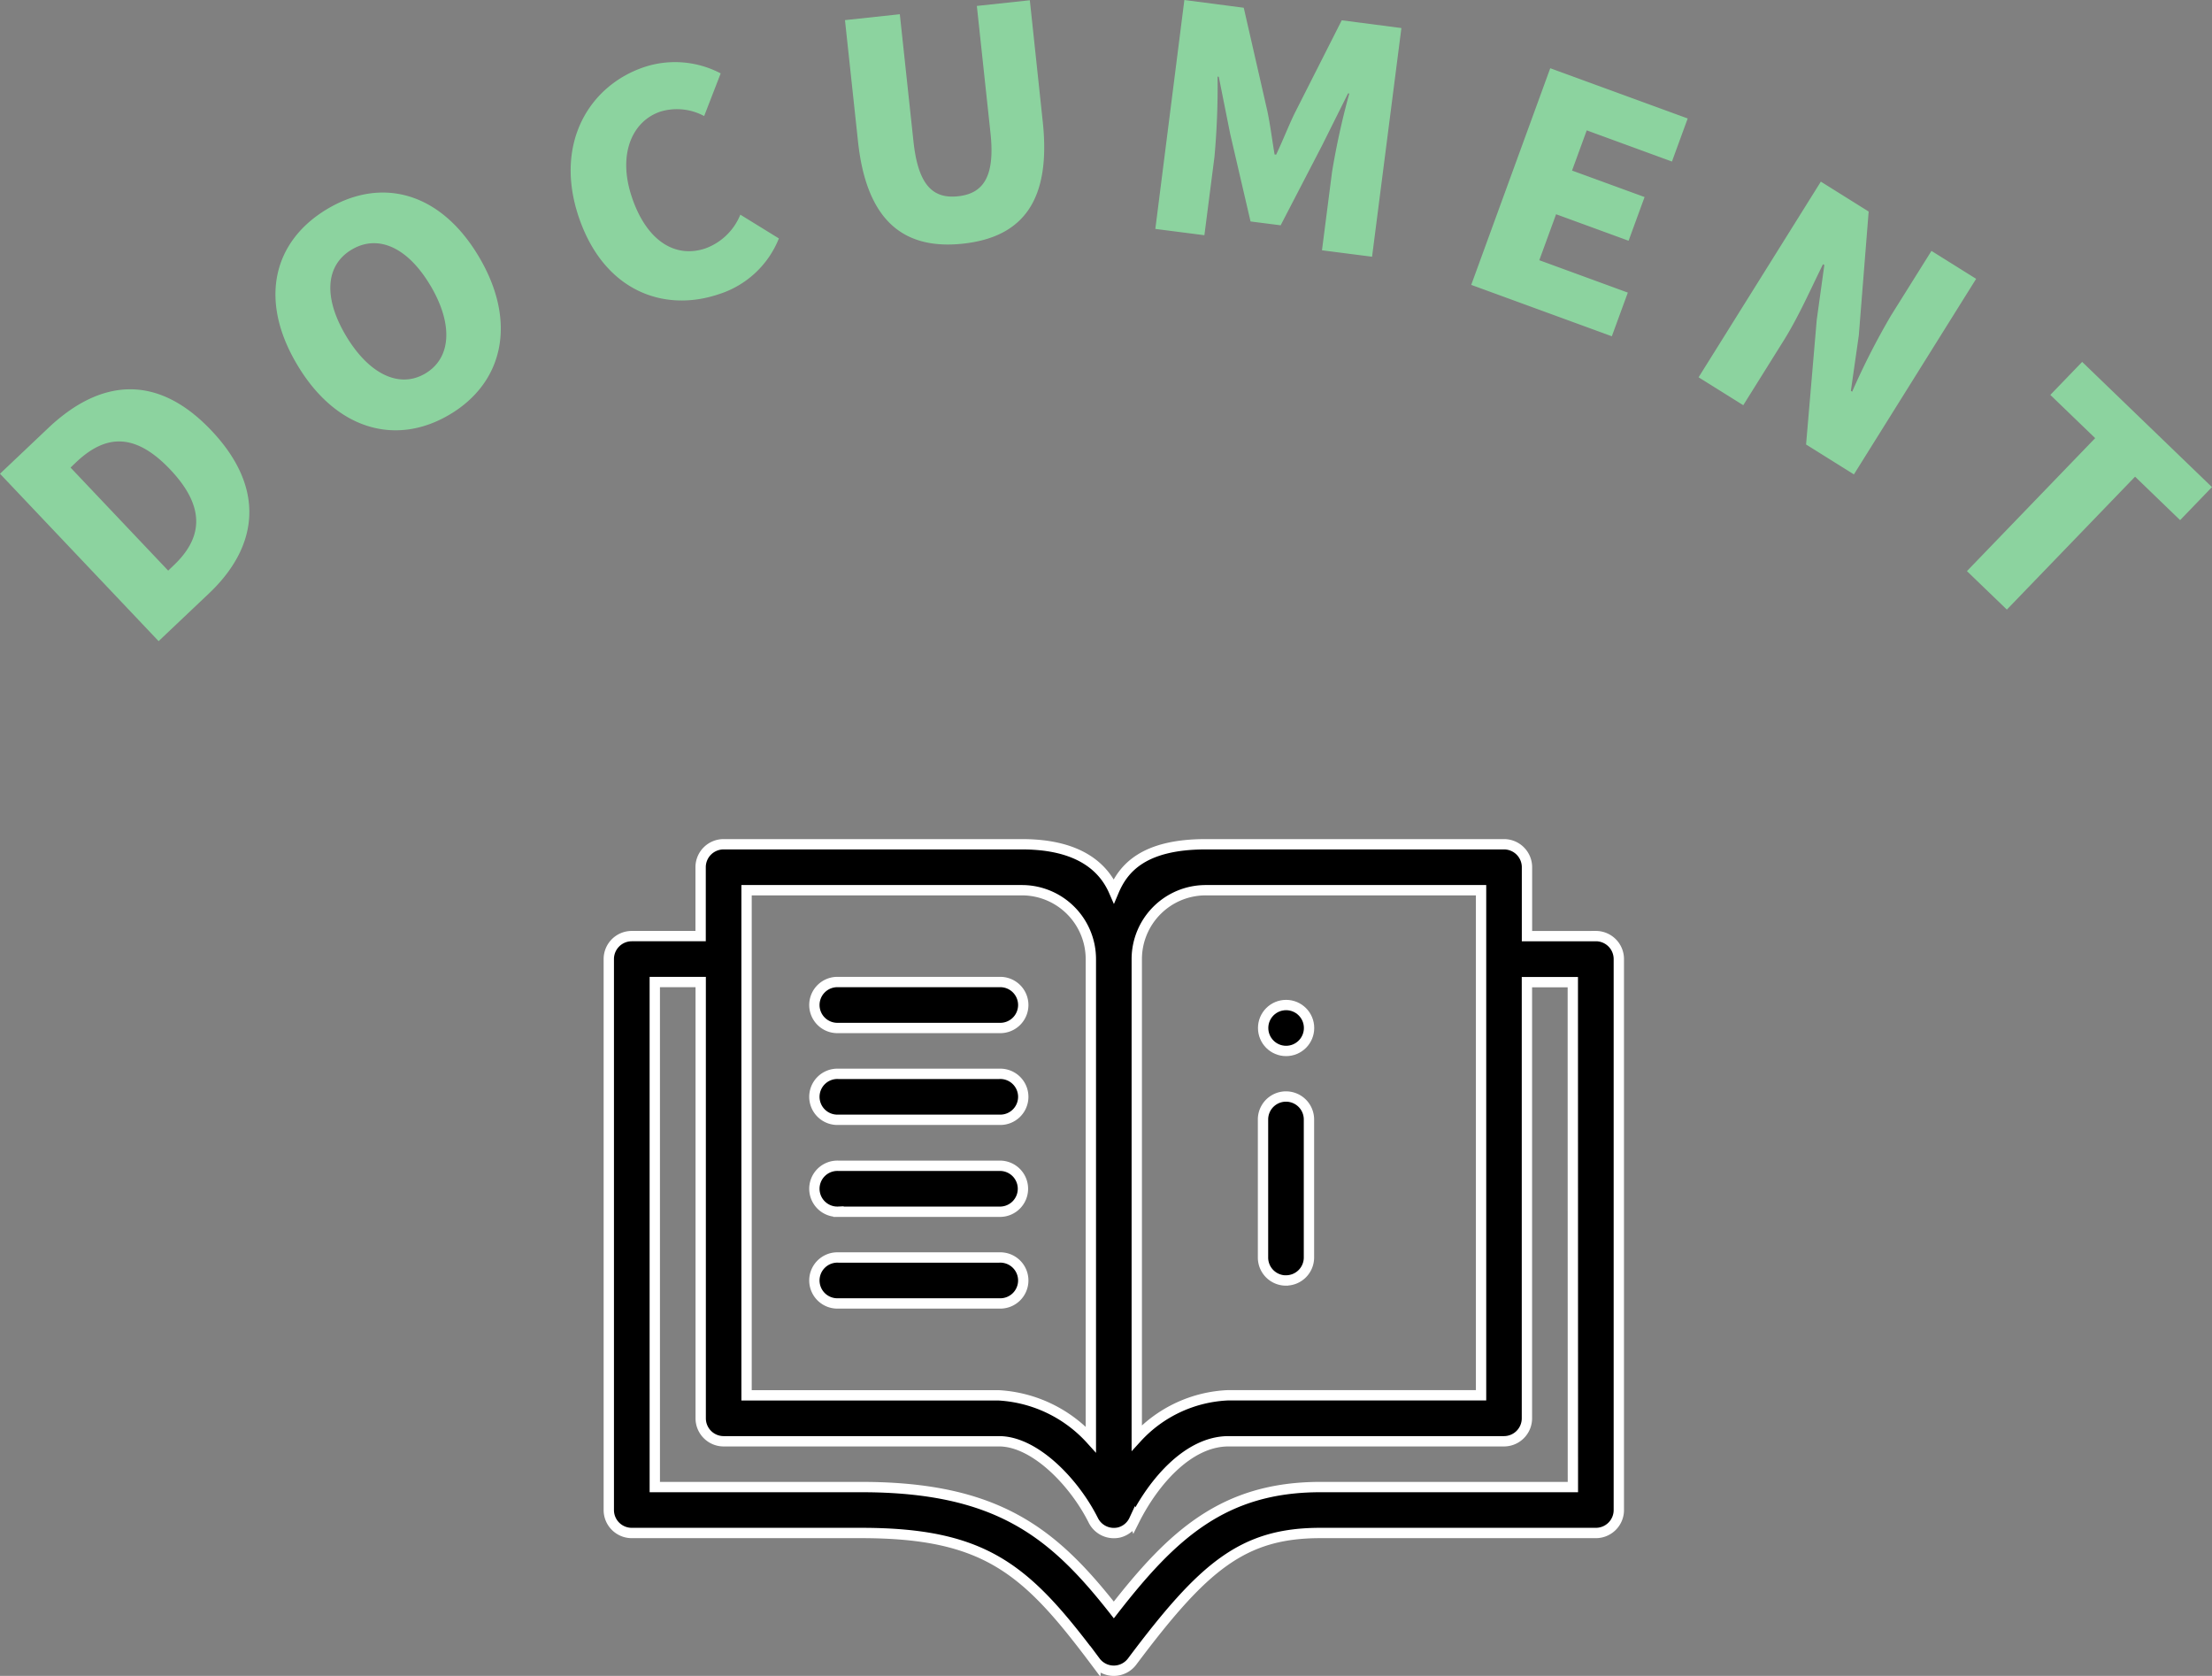 <svg xmlns="http://www.w3.org/2000/svg" viewBox="0 0 85.661 64.892"><rect x="0" y="0" width="85.661" height="64.892" fill="#808080" stroke="none"/><path d="M0 18.344l1.865-1.767c1.977-1.874 4.185-2.163 6.322.094s1.8 4.514-.093 6.306l-1.952 1.849zm6.722 3.551c1.046-.99 1.332-2.171-.129-3.713s-2.606-1.268-3.652-.277l-.209.2 3.781 3.99zm4.785-7.776c-1.5-2.517-.92-4.787 1.175-6.032s4.37-.658 5.86 1.848.969 4.87-1.125 6.115-4.417.584-5.91-1.931zm5.158-3.067c-.883-1.486-2.034-1.988-3.045-1.387s-1.108 1.846-.225 3.331 2.067 2.066 3.077 1.465 1.082-1.916.193-3.411zM22.4 8.367c-.935-2.823.419-5.065 2.57-5.777a3.8 3.8 0 012.939.252l-.64 1.652a2.215 2.215 0 00-1.688-.174c-1.092.362-1.667 1.639-1.12 3.289.557 1.685 1.654 2.408 2.85 2.012a2.315 2.315 0 001.359-1.309l1.493.92a3.708 3.708 0 01-2.352 2.168c-2.148.713-4.459-.164-5.411-3.033zm10.827-2.888l-.505-4.7 2.124-.228.529 4.928c.181 1.683.746 2.225 1.724 2.121s1.44-.76 1.259-2.441L37.829.23l2.052-.22.5 4.7c.322 3-.727 4.47-3.089 4.725s-3.744-.961-4.065-3.956zM45.865 0l2.3.3.914 4c.112.535.184 1.112.28 1.681l.06.008c.249-.525.462-1.066.694-1.556L51.96.786l2.31.3-1.136 8.855-1.94-.249.39-3.034a29.418 29.418 0 01.668-3.036l-.048-.006-1.01 2.024-1.6 3.084-1.166-.149-.788-3.39-.442-2.212-.047-.006a30.265 30.265 0 01-.12 3.106l-.39 3.035-1.9-.244zm14.169 2.642l5.323 1.945-.61 1.668-3.3-1.207-.569 1.556 2.809 1.026-.619 1.692-2.808-1.026-.65 1.78 3.428 1.254-.619 1.691-5.445-1.99zm10.479 4.391l1.852 1.158-.382 4.8-.307 2.144.05.032a28.2 28.2 0 011.506-2.952l1.565-2.5 1.73 1.082-4.733 7.572-1.853-1.158.413-4.824.294-2.124-.051-.032c-.447.9-.943 2.029-1.516 2.945l-1.572 2.514-1.73-1.081zm10.624 9.932L79.4 15.291l1.233-1.278 5.027 4.848-1.233 1.279-1.745-1.683-4.965 5.147-1.546-1.49z" fill="#8cd39f"/><circle cx="49.805" cy="39.805" r=".889" stroke="#fff" stroke-miterlimit="10" stroke-width=".4"/><path d="M49.8 49.58a.888.888 0 00.89-.886V43.36a.889.889 0 00-1.779-.024v5.357a.888.888 0 00.887.889zm-17.33-9.776h6.224a.89.89 0 100-1.778H32.47a.89.89 0 100 1.778zm0 3.555h6.224a.89.89 0 100-1.778H32.47a.89.89 0 100 1.778zm0 3.561h6.224a.89.89 0 100-1.779H32.47a.89.89 0 100 1.778zm0 3.55h6.224a.89.89 0 100-1.778H32.47a.89.89 0 100 1.778z" stroke="#fff" stroke-miterlimit="10" stroke-width=".4"/><path d="M61.8 36.248h-2.667V33.58a.889.889 0 00-.89-.889H46.689c-2.41 0-3.186.936-3.555 1.808-.392-.896-1.324-1.808-3.556-1.808H28.022a.889.889 0 00-.89.889h0v2.667h-2.667a.889.889 0 00-.889.889h0V58.47a.888.888 0 00.887.889h8.891c4.852 0 6.415 1.44 9.067 4.977a.887.887 0 001.422 0c2.755-3.673 4.271-4.977 7.29-4.977H61.8a.888.888 0 00.89-.887V37.137a.889.889 0 00-.89-.89zM46.689 34.47h10.666v19.556h-9.778a5.079 5.079 0 00-3.555 1.653V37.137a2.67 2.67 0 012.672-2.667zm-17.778 0h10.666a2.67 2.67 0 012.667 2.667v18.6a5.211 5.211 0 00-3.555-1.707h-9.778zm32 23.111h-9.778c-3.748 0-5.74 1.852-8 4.758-2.343-2.982-4.5-4.758-9.776-4.758h-8V38.026h1.778v16.893a.889.889 0 00.89.889H38.69c1.375 0 2.908 1.578 3.65 3.064a.89.89 0 00.794.49.957.957 0 00.2-.022.878.878 0 00.586-.483l.005.015c.741-1.482 2.089-3.064 3.65-3.064h10.666a.889.889 0 00.89-.889h0V38.03h1.777z" stroke="#fff" stroke-miterlimit="10" stroke-width=".4"/></svg>